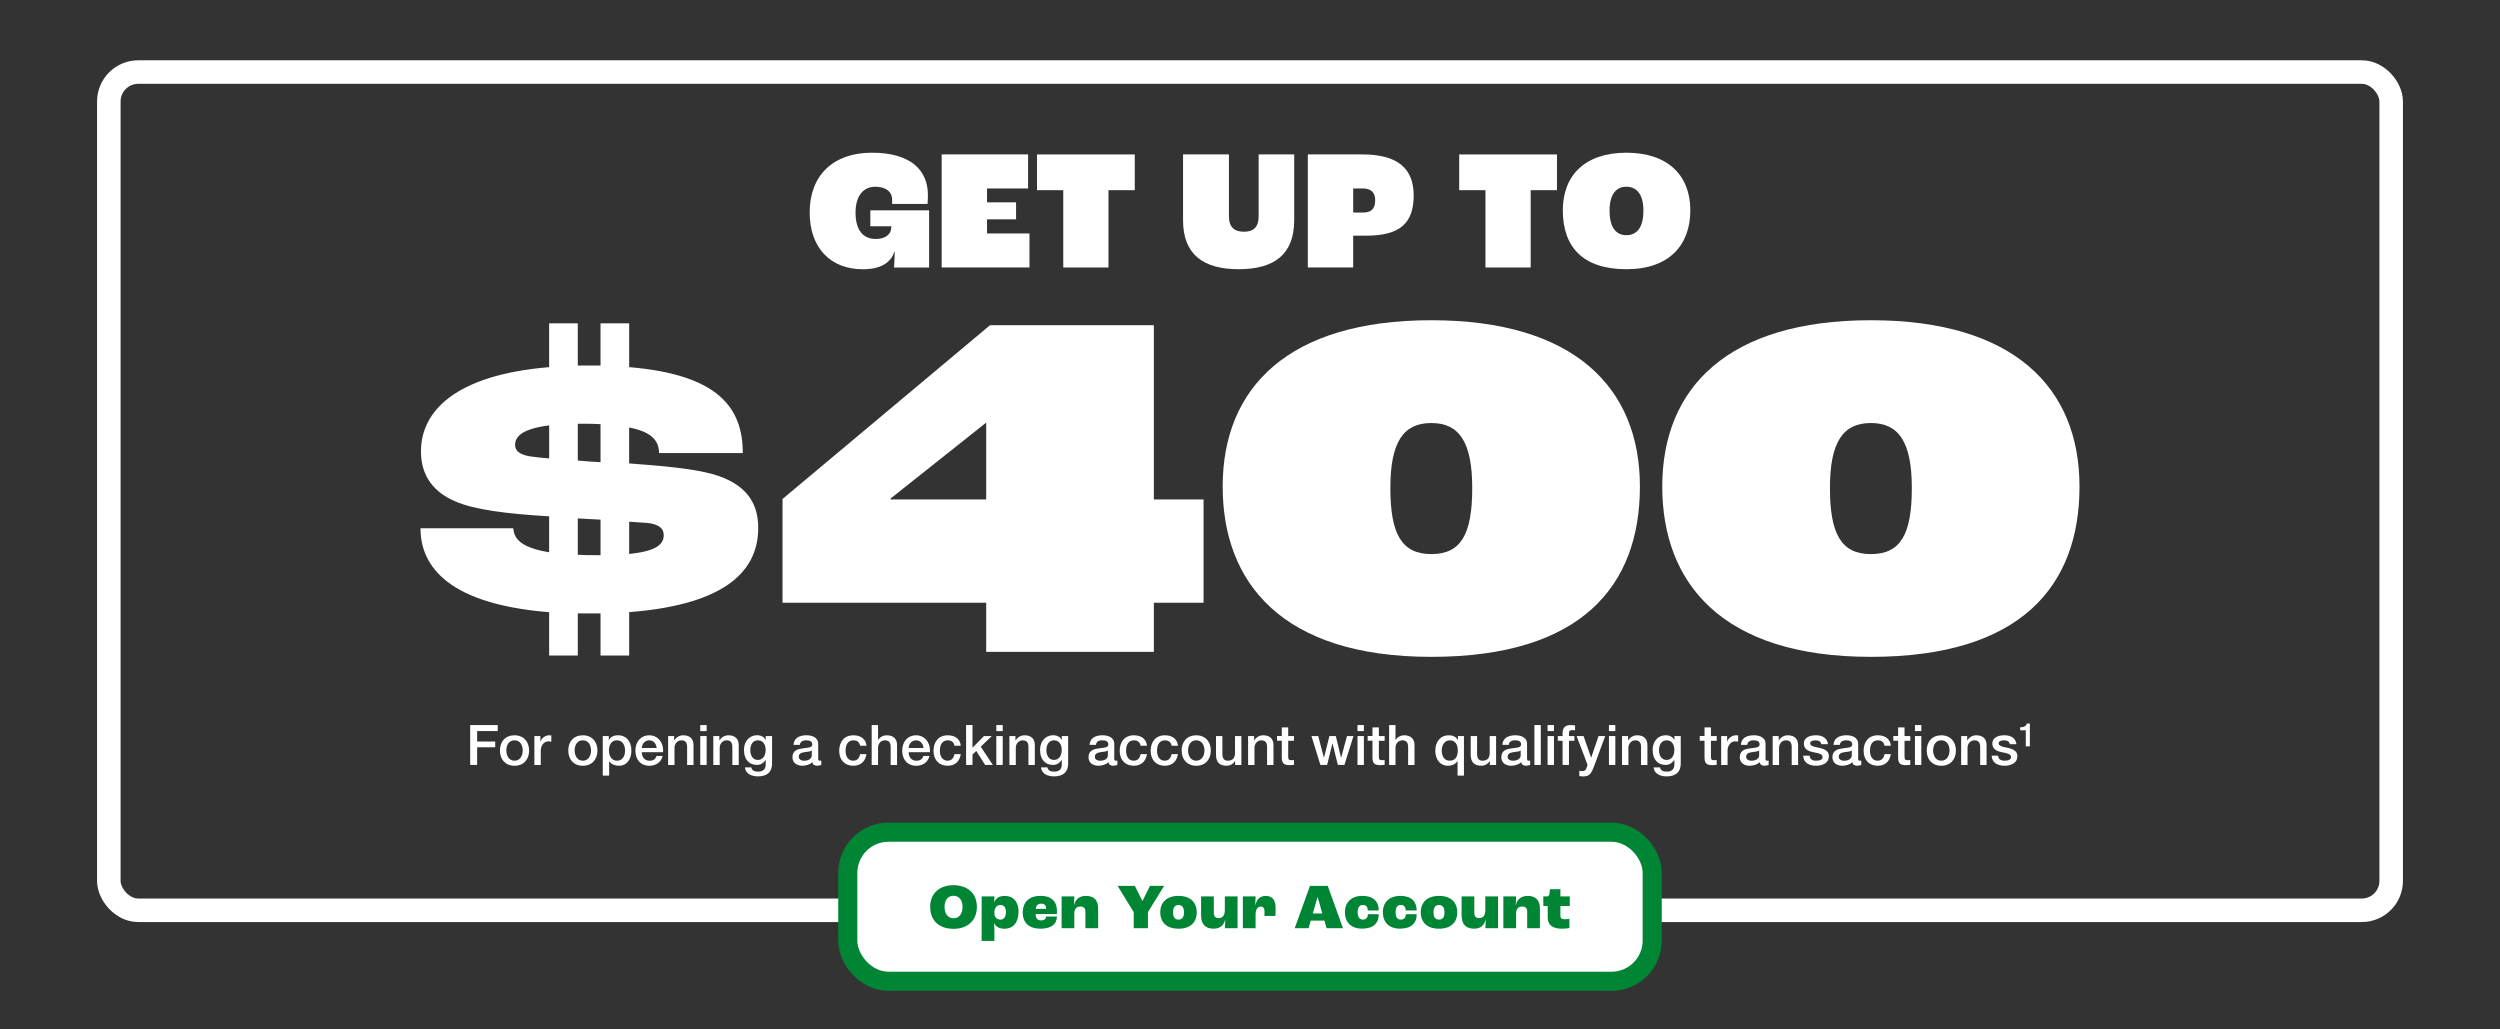 <?xml version="1.0" encoding="UTF-8"?>
<svg id="Layer_1" data-name="Layer 1" xmlns="http://www.w3.org/2000/svg" viewBox="0 0 850 350">
  <rect x="0" y="0" width="850" height="350" fill="#333333" stroke="none"/>
  <defs>
    <style>
      .cls-1 {
        fill: none;
        stroke: #fff;
        stroke-width: 8px;
      }

      .cls-1, .cls-2 {
        stroke-miterlimit: 10;
      }

      .cls-3, .cls-2 {
        fill: #fff;
      }

      .cls-4 {
        fill: #008535;
      }

      .cls-2 {
        stroke: #008535;
        stroke-width: 13px;
      }
    </style>
  </defs>
  <g>
    <path class="cls-3" d="M169.22,246.52v2.05h-6.99v3.55h6.14v1.94h-6.14v6.02h-2.37v-13.56h9.37Z"/>
    <path class="cls-3" d="M179.9,255.17c0,3.06-1.88,5.19-4.96,5.19s-4.96-2.11-4.96-5.19,1.88-5.17,4.96-5.17,4.96,2.17,4.96,5.17ZM174.94,258.64c1.92,0,2.79-1.77,2.79-3.48s-.85-3.46-2.81-3.46-2.77,1.73-2.77,3.46.87,3.48,2.79,3.48Z"/>
    <path class="cls-3" d="M187.45,250.06v2.09c-.32-.06-.63-.1-.93-.1-1.62,0-2.66,1.41-2.66,3.29v4.75h-2.17v-9.82h2.03v1.9h.04c.3-1.25,1.77-2.17,2.87-2.17.42,0,.49,0,.82.06Z"/>
    <path class="cls-3" d="M203.13,255.17c0,3.06-1.88,5.19-4.96,5.19s-4.96-2.11-4.96-5.19,1.88-5.17,4.96-5.17,4.96,2.17,4.96,5.17ZM198.17,258.64c1.92,0,2.79-1.77,2.79-3.48s-.85-3.46-2.81-3.46-2.77,1.73-2.77,3.46.87,3.48,2.79,3.48Z"/>
    <path class="cls-3" d="M214.68,255.22c0,2.58-1.29,5.13-4.24,5.13-1.23,0-2.62-.44-3.29-1.54h-.04v4.9h-2.17v-13.45h2.05v1.33h.04c.63-1.14,1.79-1.6,3.04-1.6,3.08,0,4.6,2.36,4.6,5.22ZM209.8,258.64c1.96,0,2.72-1.75,2.72-3.46s-.82-3.48-2.74-3.48c-2.01,0-2.74,1.71-2.74,3.48s.84,3.46,2.75,3.46Z"/>
    <path class="cls-3" d="M225.47,255c0,.25-.02.49-.04.74h-7.22c0,1.62.93,2.91,2.64,2.91,1.2,0,2-.49,2.39-1.63h2.05c-.44,2.11-2.3,3.34-4.45,3.34-3.1,0-4.81-2.17-4.81-5.15s1.82-5.21,4.75-5.21c2.77,0,4.67,2.28,4.67,5ZM223.26,254.31c-.11-1.37-1.01-2.6-2.49-2.6s-2.49,1.16-2.56,2.6h5.05Z"/>
    <path class="cls-3" d="M235.79,253.27v6.82h-2.17v-6.14c0-1.25-.44-2.24-1.92-2.24s-2.37,1.25-2.37,2.53v5.85h-2.17v-9.82h2.05v1.44l.04.04c.7-1.14,1.82-1.75,3.08-1.75,2.26,0,3.46,1.29,3.46,3.27Z"/>
    <path class="cls-3" d="M240.26,246.52v2.05h-2.17v-2.05h2.17ZM240.26,250.26v9.82h-2.17v-9.82h2.17Z"/>
    <path class="cls-3" d="M251.17,253.27v6.82h-2.17v-6.14c0-1.25-.44-2.24-1.92-2.24s-2.38,1.25-2.38,2.53v5.85h-2.17v-9.82h2.05v1.44l.04.04c.7-1.14,1.82-1.75,3.08-1.75,2.26,0,3.46,1.29,3.46,3.27Z"/>
    <path class="cls-3" d="M260.29,251.61h.04v-1.35h2.17v9.4c0,2.74-1.6,4.31-4.81,4.31-2.47,0-4.24-1.1-4.41-3.06h2.17c.19.95.84,1.44,2.36,1.44,1.69,0,2.53-.87,2.53-2.45v-1.56h-.04c-.65,1.1-1.71,1.73-2.94,1.73-2.77,0-4.41-1.92-4.41-5.15,0-2.83,1.82-4.94,4.45-4.94,1.33,0,2.39.55,2.91,1.62ZM257.68,258.38c1.63,0,2.64-1.35,2.64-3.42,0-1.96-.99-3.25-2.64-3.25s-2.58,1.39-2.58,3.42c0,1.86.99,3.25,2.58,3.25Z"/>
    <path class="cls-3" d="M278.19,252.79v5.17c0,.51.11.68.59.68.11,0,.3,0,.46-.04v1.5c-.55.15-1.12.25-1.37.25-.95,0-1.52-.38-1.67-1.2-.78.78-2.2,1.2-3.4,1.2-1.94,0-3.36-1.06-3.36-2.87s1.08-2.56,2.54-2.87c.74-.15,1.56-.25,2.47-.36,1.31-.15,1.71-.46,1.71-1.22,0-.85-.68-1.33-2.03-1.33s-2.07.57-2.17,1.56h-2.17c.15-2.15,1.71-3.27,4.46-3.27,2.37,0,3.93,1.12,3.93,2.79ZM273.45,258.64c1.48,0,2.56-.74,2.56-1.8v-1.67c-.59.36-.87.36-2.38.55-1.42.17-2.05.68-2.05,1.58,0,.82.68,1.35,1.86,1.35Z"/>
    <path class="cls-3" d="M294.6,253.55h-2.17c-.17-1.18-.99-1.84-2.24-1.84-1.67,0-2.7,1.2-2.7,3.57,0,1.9.91,3.36,2.6,3.36,1.24,0,2.11-.76,2.34-2.24h2.17c-.42,2.58-2.01,3.95-4.5,3.95-2.87,0-4.77-1.94-4.77-5.07s1.75-5.28,4.84-5.28c2.55,0,4.22,1.31,4.43,3.55Z"/>
    <path class="cls-3" d="M298.54,246.52v5.04h.04c.63-.99,1.73-1.56,2.96-1.56,2.26,0,3.46,1.31,3.46,3.27v6.82h-2.17v-6.08c0-1.25-.38-2.3-1.92-2.3s-2.37,1.24-2.37,2.53v5.85h-2.17v-13.56h2.17Z"/>
    <path class="cls-3" d="M316.19,255c0,.25-.02.49-.04.74h-7.22c0,1.62.93,2.91,2.64,2.91,1.2,0,2-.49,2.39-1.63h2.05c-.44,2.11-2.3,3.34-4.45,3.34-3.1,0-4.81-2.17-4.81-5.15s1.82-5.21,4.75-5.21c2.77,0,4.67,2.28,4.67,5ZM313.99,254.31c-.11-1.37-1.01-2.6-2.49-2.6s-2.49,1.16-2.56,2.6h5.05Z"/>
    <path class="cls-3" d="M326.67,253.55h-2.17c-.17-1.18-.99-1.84-2.24-1.84-1.67,0-2.7,1.2-2.7,3.57,0,1.9.91,3.36,2.6,3.36,1.23,0,2.11-.76,2.34-2.24h2.17c-.42,2.58-2.01,3.95-4.5,3.95-2.87,0-4.77-1.94-4.77-5.07s1.75-5.28,4.84-5.28c2.54,0,4.22,1.31,4.43,3.55Z"/>
    <path class="cls-3" d="M330.64,246.52v7.71l3.91-3.97h2.66l-3.76,3.61,4.12,6.21h-2.64l-3-4.77-1.29,1.25v3.51h-2.17v-13.56h2.17Z"/>
    <path class="cls-3" d="M340.92,246.52v2.05h-2.17v-2.05h2.17ZM340.92,250.26v9.82h-2.17v-9.82h2.17Z"/>
    <path class="cls-3" d="M351.84,253.27v6.82h-2.17v-6.14c0-1.25-.44-2.24-1.92-2.24s-2.38,1.25-2.38,2.53v5.85h-2.17v-9.82h2.05v1.44l.04.04c.7-1.14,1.82-1.75,3.08-1.75,2.26,0,3.46,1.29,3.46,3.27Z"/>
    <path class="cls-3" d="M360.96,251.61h.04v-1.35h2.17v9.4c0,2.74-1.6,4.31-4.81,4.31-2.47,0-4.24-1.1-4.41-3.06h2.17c.19.95.84,1.44,2.36,1.44,1.69,0,2.53-.87,2.53-2.45v-1.56h-.04c-.65,1.1-1.71,1.73-2.94,1.73-2.77,0-4.41-1.92-4.41-5.15,0-2.83,1.82-4.94,4.45-4.94,1.33,0,2.39.55,2.91,1.62ZM358.35,258.38c1.63,0,2.64-1.35,2.64-3.42,0-1.96-.99-3.25-2.64-3.25s-2.58,1.39-2.58,3.42c0,1.86.99,3.25,2.58,3.25Z"/>
    <path class="cls-3" d="M378.85,252.79v5.17c0,.51.11.68.59.68.11,0,.3,0,.46-.04v1.5c-.55.15-1.12.25-1.37.25-.95,0-1.52-.38-1.67-1.2-.78.78-2.2,1.2-3.4,1.2-1.94,0-3.36-1.06-3.36-2.87s1.08-2.56,2.54-2.87c.74-.15,1.56-.25,2.47-.36,1.31-.15,1.71-.46,1.71-1.22,0-.85-.68-1.33-2.03-1.33s-2.07.57-2.17,1.56h-2.17c.15-2.15,1.71-3.27,4.46-3.27,2.37,0,3.93,1.12,3.93,2.79ZM374.12,258.64c1.48,0,2.56-.74,2.56-1.8v-1.67c-.59.36-.87.36-2.38.55-1.42.17-2.05.68-2.05,1.58,0,.82.68,1.35,1.86,1.35Z"/>
    <path class="cls-3" d="M389.97,253.55h-2.17c-.17-1.18-.99-1.84-2.24-1.84-1.67,0-2.7,1.2-2.7,3.57,0,1.9.91,3.36,2.6,3.36,1.23,0,2.11-.76,2.34-2.24h2.17c-.42,2.58-2.01,3.95-4.5,3.95-2.87,0-4.77-1.94-4.77-5.07s1.75-5.28,4.84-5.28c2.54,0,4.22,1.31,4.43,3.55Z"/>
    <path class="cls-3" d="M400.5,253.55h-2.17c-.17-1.18-.99-1.84-2.24-1.84-1.67,0-2.7,1.2-2.7,3.57,0,1.9.91,3.36,2.6,3.36,1.23,0,2.11-.76,2.34-2.24h2.17c-.42,2.58-2.01,3.95-4.5,3.95-2.87,0-4.77-1.94-4.77-5.07s1.75-5.28,4.84-5.28c2.54,0,4.22,1.31,4.43,3.55Z"/>
    <path class="cls-3" d="M411.68,255.17c0,3.06-1.88,5.19-4.96,5.19s-4.96-2.11-4.96-5.19,1.88-5.17,4.96-5.17,4.96,2.17,4.96,5.17ZM406.73,258.64c1.92,0,2.79-1.77,2.79-3.48s-.85-3.46-2.81-3.46-2.77,1.73-2.77,3.46.87,3.48,2.79,3.48Z"/>
    <path class="cls-3" d="M415.61,250.26v6.1c0,1.46.55,2.28,1.88,2.28,1.61,0,2.41-.97,2.41-2.6v-5.77h2.17v9.82h-2.13v-1.37h-.04c-.57,1.01-1.69,1.63-2.81,1.63-2.51,0-3.65-1.27-3.65-3.76v-6.33h2.17Z"/>
    <path class="cls-3" d="M432.98,253.27v6.82h-2.17v-6.14c0-1.25-.44-2.24-1.92-2.24s-2.37,1.25-2.37,2.53v5.85h-2.17v-9.82h2.05v1.44l.04.04c.7-1.14,1.82-1.75,3.08-1.75,2.26,0,3.46,1.29,3.46,3.27Z"/>
    <path class="cls-3" d="M437.99,247.32v2.94h1.96v1.61h-1.96v5.36c0,1.03.25,1.23,1.08,1.23.4,0,.8-.04.87-.08v1.67c-.86.09-1.1.11-1.41.11-2.07,0-2.72-.67-2.72-2.64v-5.66h-1.63v-1.61h1.63v-2.94h2.17Z"/>
    <path class="cls-3" d="M448.2,250.26l1.92,7.33h.04l1.84-7.33h2.18l1.77,7.33h.04l1.99-7.33h2.2l-3.08,9.82h-2.22l-1.82-7.29h-.04l-1.8,7.29h-2.28l-3.04-9.82h2.3Z"/>
    <path class="cls-3" d="M463.72,246.52v2.05h-2.17v-2.05h2.17ZM463.72,250.26v9.82h-2.17v-9.82h2.17Z"/>
    <path class="cls-3" d="M468.82,247.32v2.94h1.96v1.61h-1.96v5.36c0,1.03.25,1.23,1.08,1.23.4,0,.8-.04.87-.08v1.67c-.85.09-1.1.11-1.41.11-2.07,0-2.72-.67-2.72-2.64v-5.66h-1.63v-1.61h1.63v-2.94h2.17Z"/>
    <path class="cls-3" d="M474.47,246.52v5.04h.04c.63-.99,1.73-1.56,2.96-1.56,2.26,0,3.46,1.31,3.46,3.27v6.82h-2.17v-6.08c0-1.25-.38-2.3-1.92-2.3s-2.37,1.24-2.37,2.53v5.85h-2.17v-13.56h2.17Z"/>
    <path class="cls-3" d="M495.65,251.59h.04v-1.33h2.05v13.45h-2.17v-4.9h-.04c-.7,1.03-1.9,1.54-3.29,1.54-2.58,0-4.24-2.13-4.24-5.13s1.71-5.22,4.6-5.22c1.46,0,2.51.59,3.04,1.6ZM492.9,258.64c1.79,0,2.75-1.29,2.75-3.46s-.97-3.48-2.75-3.48c-1.63,0-2.72,1.56-2.72,3.48,0,2.01.97,3.46,2.72,3.46Z"/>
    <path class="cls-3" d="M502.21,250.26v6.1c0,1.46.55,2.28,1.88,2.28,1.61,0,2.41-.97,2.41-2.6v-5.77h2.17v9.82h-2.13v-1.37h-.04c-.57,1.01-1.69,1.63-2.81,1.63-2.51,0-3.65-1.27-3.65-3.76v-6.33h2.17Z"/>
    <path class="cls-3" d="M519.2,252.79v5.17c0,.51.11.68.59.68.11,0,.3,0,.46-.04v1.5c-.55.15-1.12.25-1.37.25-.95,0-1.52-.38-1.67-1.2-.78.78-2.2,1.2-3.4,1.2-1.94,0-3.36-1.06-3.36-2.87s1.08-2.56,2.54-2.87c.74-.15,1.56-.25,2.47-.36,1.31-.15,1.71-.46,1.71-1.22,0-.85-.68-1.33-2.03-1.33s-2.07.57-2.17,1.56h-2.17c.15-2.15,1.71-3.27,4.46-3.27,2.37,0,3.93,1.12,3.93,2.79ZM514.47,258.64c1.48,0,2.56-.74,2.56-1.8v-1.67c-.59.36-.87.36-2.38.55-1.42.17-2.05.68-2.05,1.58,0,.82.68,1.35,1.86,1.35Z"/>
    <path class="cls-3" d="M523.87,246.52v13.56h-2.17v-13.56h2.17Z"/>
    <path class="cls-3" d="M528.35,246.52v2.05h-2.17v-2.05h2.17ZM528.35,250.26v9.82h-2.17v-9.82h2.17Z"/>
    <path class="cls-3" d="M531.28,260.09v-8.21h-1.62v-1.61h1.62v-.89c0-2.01.89-2.85,2.74-2.85.65,0,1.16.04,1.5.13v1.69c-.23-.08-.65-.11-.99-.11-.76,0-1.08.38-1.08.93v1.1h1.84v1.61h-1.84v8.21h-2.17Z"/>
    <path class="cls-3" d="M538.41,250.26l2.56,7.33h.04l2.49-7.33h2.26l-3.78,10.26c-.4,1.12-.78,1.86-1.08,2.28-.59.85-1.35,1.18-2.45,1.18-.46,0-.95-.04-1.48-.11v-1.82c.32.04.59.13,1.03.13.7,0,1.14-.3,1.35-.89l.42-1.24-3.72-9.78h2.37Z"/>
    <path class="cls-3" d="M549.21,246.52v2.05h-2.17v-2.05h2.17ZM549.21,250.26v9.82h-2.17v-9.82h2.17Z"/>
    <path class="cls-3" d="M560.12,253.27v6.82h-2.17v-6.14c0-1.25-.44-2.24-1.92-2.24s-2.37,1.25-2.37,2.53v5.85h-2.17v-9.82h2.05v1.44l.04.04c.7-1.14,1.82-1.75,3.08-1.75,2.26,0,3.46,1.29,3.46,3.27Z"/>
    <path class="cls-3" d="M569.24,251.61h.04v-1.35h2.17v9.4c0,2.74-1.6,4.31-4.81,4.31-2.47,0-4.24-1.1-4.41-3.06h2.17c.19.95.84,1.44,2.36,1.44,1.69,0,2.53-.87,2.53-2.45v-1.56h-.04c-.65,1.1-1.71,1.73-2.94,1.73-2.77,0-4.41-1.92-4.41-5.15,0-2.83,1.82-4.94,4.45-4.94,1.33,0,2.39.55,2.91,1.62ZM566.64,258.38c1.63,0,2.64-1.35,2.64-3.42,0-1.96-.99-3.25-2.64-3.25s-2.58,1.39-2.58,3.42c0,1.86.99,3.25,2.58,3.25Z"/>
    <path class="cls-3" d="M581.72,247.32v2.94h1.96v1.61h-1.96v5.36c0,1.03.25,1.23,1.08,1.23.4,0,.8-.04.87-.08v1.67c-.86.09-1.1.11-1.41.11-2.07,0-2.72-.67-2.72-2.64v-5.66h-1.63v-1.61h1.63v-2.94h2.17Z"/>
    <path class="cls-3" d="M590.96,250.06v2.09c-.32-.06-.63-.1-.93-.1-1.61,0-2.66,1.41-2.66,3.29v4.75h-2.17v-9.82h2.03v1.9h.04c.3-1.25,1.77-2.17,2.87-2.17.42,0,.49,0,.82.06Z"/>
    <path class="cls-3" d="M600.28,252.79v5.17c0,.51.11.68.59.68.11,0,.3,0,.46-.04v1.5c-.55.15-1.12.25-1.37.25-.95,0-1.52-.38-1.67-1.2-.78.78-2.2,1.2-3.4,1.2-1.94,0-3.36-1.06-3.36-2.87s1.08-2.56,2.55-2.87c.74-.15,1.56-.25,2.47-.36,1.31-.15,1.71-.46,1.71-1.22,0-.85-.68-1.33-2.03-1.33s-2.07.57-2.17,1.56h-2.17c.15-2.15,1.71-3.27,4.46-3.27,2.38,0,3.93,1.12,3.93,2.79ZM595.55,258.64c1.48,0,2.56-.74,2.56-1.8v-1.67c-.59.36-.87.36-2.37.55-1.42.17-2.05.68-2.05,1.58,0,.82.68,1.35,1.86,1.35Z"/>
    <path class="cls-3" d="M611.35,253.27v6.82h-2.17v-6.14c0-1.25-.44-2.24-1.92-2.24s-2.38,1.25-2.38,2.53v5.85h-2.17v-9.82h2.05v1.44l.04.04c.7-1.14,1.82-1.75,3.08-1.75,2.26,0,3.46,1.29,3.46,3.27Z"/>
    <path class="cls-3" d="M621.51,253.02h-2.26c-.17-.89-.82-1.31-2-1.31-1.06,0-1.79.36-1.79,1.01,0,.68.59,1.06,2.49,1.42,3.02.55,3.88,1.5,3.88,3.02,0,2.05-1.88,3.19-4.39,3.19s-4.29-1.16-4.35-3.42h2.17c.13,1.16.87,1.71,2.22,1.71s2.19-.38,2.19-1.24c0-.68-.44-1.2-3.17-1.67-1.63-.29-3.19-1.01-3.19-2.93s1.8-2.81,4.1-2.81,3.89,1.06,4.1,3.02Z"/>
    <path class="cls-3" d="M631.78,252.79v5.17c0,.51.11.68.59.68.11,0,.3,0,.46-.04v1.5c-.55.15-1.12.25-1.37.25-.95,0-1.52-.38-1.67-1.2-.78.78-2.2,1.2-3.4,1.2-1.94,0-3.36-1.06-3.36-2.87s1.08-2.56,2.54-2.87c.74-.15,1.56-.25,2.47-.36,1.31-.15,1.71-.46,1.71-1.22,0-.85-.68-1.33-2.03-1.33s-2.07.57-2.17,1.56h-2.17c.15-2.15,1.71-3.27,4.46-3.27,2.37,0,3.93,1.12,3.93,2.79ZM627.05,258.64c1.48,0,2.56-.74,2.56-1.8v-1.67c-.59.36-.87.36-2.38.55-1.42.17-2.05.68-2.05,1.58,0,.82.68,1.35,1.86,1.35Z"/>
    <path class="cls-3" d="M642.9,253.55h-2.17c-.17-1.18-.99-1.84-2.24-1.84-1.67,0-2.7,1.2-2.7,3.57,0,1.9.91,3.36,2.6,3.36,1.23,0,2.11-.76,2.34-2.24h2.17c-.42,2.58-2.01,3.95-4.5,3.95-2.87,0-4.77-1.94-4.77-5.07s1.75-5.28,4.84-5.28c2.54,0,4.22,1.31,4.43,3.55Z"/>
    <path class="cls-3" d="M647.54,247.32v2.94h1.96v1.61h-1.96v5.36c0,1.03.25,1.23,1.08,1.23.4,0,.8-.04.87-.08v1.67c-.85.09-1.1.11-1.41.11-2.07,0-2.72-.67-2.72-2.64v-5.66h-1.63v-1.61h1.63v-2.94h2.17Z"/>
    <path class="cls-3" d="M653.25,246.52v2.05h-2.17v-2.05h2.17ZM653.25,250.26v9.82h-2.17v-9.82h2.17Z"/>
    <path class="cls-3" d="M665.01,255.17c0,3.06-1.88,5.19-4.96,5.19s-4.96-2.11-4.96-5.19,1.88-5.17,4.96-5.17,4.96,2.17,4.96,5.17ZM660.05,258.64c1.92,0,2.79-1.77,2.79-3.48s-.85-3.46-2.81-3.46-2.77,1.73-2.77,3.46.87,3.48,2.79,3.48Z"/>
    <path class="cls-3" d="M675.43,253.27v6.82h-2.17v-6.14c0-1.25-.44-2.24-1.92-2.24s-2.38,1.25-2.38,2.53v5.85h-2.17v-9.82h2.05v1.44l.04.04c.7-1.14,1.82-1.75,3.08-1.75,2.26,0,3.46,1.29,3.46,3.27Z"/>
    <path class="cls-3" d="M685.59,253.02h-2.26c-.17-.89-.82-1.31-2-1.31-1.06,0-1.79.36-1.79,1.01,0,.68.59,1.06,2.49,1.42,3.02.55,3.88,1.5,3.88,3.02,0,2.05-1.88,3.19-4.39,3.19s-4.29-1.16-4.35-3.42h2.17c.13,1.16.87,1.71,2.22,1.71s2.19-.38,2.19-1.24c0-.68-.44-1.2-3.17-1.67-1.63-.29-3.19-1.01-3.19-2.93s1.8-2.81,4.1-2.81,3.89,1.06,4.1,3.02Z"/>
    <path class="cls-3" d="M690.15,246.01v7.75h-1.38v-5.47h-1.91v-1c1.31,0,2.12-.49,2.26-1.29h1.03Z"/>
  </g>
  <g>
    <path class="cls-3" d="M213.92,208.14v14.75h-9.74v-14.33h-7.73v14.33h-9.74v-14.75c-37.09-2.95-43.74-17.7-43.74-28.52h31.53c.31,3.09,1.85,6.46,12.21,8.15v-12.22c-14.37-.84-25.5-2.25-31.84-5.06-7.11-2.95-11.74-8.43-11.74-17,0-13.63,11.59-25.99,43.58-28.66v-14.89h9.74v14.33h7.73v-14.33h9.74v14.89c30.29,2.53,38.63,13.77,38.63,29.22h-28.44c-.15-3.51-1.54-7.02-10.2-8.71v12.22c11.13.84,21.33,1.69,28.44,3.65,10.82,3.09,15.45,9.27,15.45,18.26,0,13.63-9.58,25.99-43.89,28.66ZM186.72,155.88v-11.24c-9.12,1.12-11.59,3.79-11.59,6.6,0,2.25,1.85,3.37,5.1,3.93,2.16.28,4.33.56,6.49.7ZM196.45,144.08v12.5c2.63.28,5.25.42,7.73.56v-12.93c-2.01-.14-4.17-.14-6.64-.14h-1.08ZM204.18,188.76v-12.08l-7.73-.42v12.36c2.01.14,4.02.14,6.34.14h1.39ZM225.66,181.87c0-2.25-1.7-3.65-5.56-4.07l-6.18-.42v10.96c9.74-.98,11.75-3.51,11.75-6.46Z"/>
    <path class="cls-3" d="M335.31,204.93h-69.25v-35.28l70.55-59.08h55.7v59.25h16.9v35.11h-16.9v16.71h-57v-16.71ZM335.31,169.82v-25.99h-.19l-32.31,25.66v.34h32.49Z"/>
    <path class="cls-3" d="M415.71,165.43c0-33.76,22.47-56.55,70.93-56.55s70.93,22.79,70.93,56.55-19.87,57.9-70.93,57.9-70.93-25.49-70.93-57.9ZM500.56,165.94c0-15.7-4.46-22.11-13.92-22.11s-13.92,6.41-13.92,22.11,3.9,22.45,13.92,22.45,13.92-6.58,13.92-22.45Z"/>
    <path class="cls-3" d="M565.17,165.43c0-33.76,22.47-56.55,70.93-56.55s70.93,22.79,70.93,56.55-19.87,57.9-70.93,57.9-70.93-25.49-70.93-57.9ZM650.02,165.94c0-15.7-4.46-22.11-13.92-22.11s-13.92,6.41-13.92,22.11,3.9,22.45,13.92,22.45,13.92-6.58,13.92-22.45Z"/>
  </g>
  <rect class="cls-1" x="37" y="24.5" width="776" height="285" rx="10" ry="10"/>
  <g>
    <path class="cls-3" d="M275.29,72.19c0-12.5,7.95-20.27,21.15-20.27s19.05,5.9,19.05,14.43c0,.88-.06,2.16-.12,2.98h-12.04v-1.4c0-2.92-2.4-4.44-5.73-4.44-3.68,0-6.72,2.63-6.72,8.82s2.8,8.94,6.84,8.94c3.33,0,5.32-1.58,5.32-4.03v-.29h-7.13v-5.43h19.98v19.46h-11.92c0-.35.23-3.04.23-5.43h-.12c-1.11,3.74-4.67,6.02-10.69,6.02-11.1,0-18.11-7.36-18.11-19.34Z"/>
    <path class="cls-3" d="M320.16,52.5h29.39v11.57h-13.96v4.73h9.87v5.78h-9.87v4.79h14.43v11.57h-29.85v-38.44Z"/>
    <path class="cls-3" d="M361.52,64.66h-8.94v-12.15h33.24v12.15h-8.94v26.29h-15.37v-26.29Z"/>
    <path class="cls-3" d="M402.24,74.82v-22.32h15.6v21.03c0,3.86,1.99,5.26,5.08,5.26s5.02-1.4,5.02-5.26v-21.03h12.09v22.32c0,11.74-6.84,16.71-18.87,16.71s-18.93-4.97-18.93-16.71Z"/>
    <path class="cls-3" d="M444.66,52.5h18.46c11.92,0,17.53,4.62,17.53,13.96s-4.56,13.67-16.13,13.67h-4.44v10.81h-15.42v-38.44ZM463.53,72.25c2.45,0,4.03-.99,4.03-4.15,0-2.8-1.52-4.03-4.26-4.03h-3.21v8.18h3.45Z"/>
    <path class="cls-3" d="M505.07,64.66h-8.94v-12.15h33.24v12.15h-8.94v26.29h-15.37v-26.29Z"/>
    <path class="cls-3" d="M531.36,71.49c0-11.8,7.48-19.57,21.62-19.57s21.73,7.77,21.73,19.57-7.13,20.04-21.73,20.04-21.62-7.36-21.62-20.04ZM558.76,71.61c0-5.9-2.57-8.12-5.78-8.12s-5.73,2.22-5.73,8.12c0,6.25,2.57,8.35,5.73,8.35s5.78-2.1,5.78-8.35Z"/>
  </g>
  <rect class="cls-2" x="291.5" y="286.2" width="267" height="44.18" rx="10.58" ry="10.58"/>
  <rect class="cls-3" x="291.5" y="286.2" width="267" height="44.18" rx="10.58" ry="10.58"/>
  <g>
    <path class="cls-4" d="M316.26,308.32c0-4.55,3.13-7.35,7.94-7.35s7.94,2.8,7.94,7.35-3.06,7.48-7.94,7.48-7.94-2.76-7.94-7.48ZM327.26,308.34c0-2.51-1.33-3.78-3.06-3.78s-3.06,1.27-3.06,3.78,1.33,3.87,3.06,3.87,3.06-1.27,3.06-3.87Z"/>
    <path class="cls-4" d="M333.77,304.78h4.33l-.07,2.06h.02c.46-1.4,1.66-2.23,3.56-2.23,2.93,0,4.7,2.03,4.7,5.34,0,3.7-1.88,5.82-4.79,5.82-1.9,0-3.02-.77-3.5-1.97h-.02c.04.66.09,1.66.09,2.1v4.02h-4.33v-15.13ZM342.02,310.09c0-1.53-.72-2.41-1.86-2.41-1.2,0-2.06.9-2.06,2.45v.48c.04,1.27.88,2.06,2.08,2.06,1.11,0,1.84-.94,1.84-2.58Z"/>
    <path class="cls-4" d="M359.36,310.79h-7.28c.11,1.55.74,2.14,1.92,2.14.98,0,1.6-.39,1.66-1.31h3.7c-.04,2.56-1.95,4.13-5.55,4.13-4.18,0-6.08-2.23-6.08-5.47,0-3.72,2.34-5.69,6.12-5.69,3.43,0,5.51,1.71,5.51,5.18v1.01ZM355.66,308.74c0-.98-.61-1.49-1.66-1.49s-1.66.48-1.86,1.77h3.52v-.28Z"/>
    <path class="cls-4" d="M360.95,304.78h4.33l-.13,2.89h.04c.5-1.88,1.68-3.06,4.09-3.06,2.67,0,4.09,1.51,4.09,4.22v6.76h-4.33v-5.66c0-1.18-.63-1.71-1.71-1.71-1.27,0-2.06.77-2.06,2.34v5.03h-4.33v-10.8Z"/>
    <path class="cls-4" d="M385.46,310.14l-5.47-8.94h5.86l2.56,5.12h.04l2.54-5.12h4.81l-5.51,8.94v5.45h-4.83v-5.45Z"/>
    <path class="cls-4" d="M394.49,310.2c0-3.39,2.17-5.6,6.21-5.6s6.19,2.21,6.19,5.6-2.14,5.56-6.19,5.56-6.21-2.19-6.21-5.56ZM402.56,310.2c0-1.64-.66-2.51-1.86-2.51s-1.88.88-1.88,2.51.66,2.47,1.88,2.47,1.86-.87,1.86-2.47Z"/>
    <path class="cls-4" d="M408.37,311.32v-6.54h4.33v5.64c0,1.16.59,1.73,1.64,1.73,1.33,0,2.1-.9,2.1-2.73v-4.64h4.33v10.8h-4.33c.07-.7.13-1.71.15-2.89h-.04c-.46,1.95-1.79,3.06-3.92,3.06-2.73,0-4.26-1.47-4.26-4.44Z"/>
    <path class="cls-4" d="M422.58,304.78h4.33l-.13,3.02h.04c.44-1.93,1.47-3.19,3.54-3.19,2.27,0,3.37,1.4,3.37,4.31,0,.79-.07,1.88-.11,2.49h-3.72c.04-.5.04-1.09.04-1.42,0-1.25-.46-1.75-1.27-1.75-1.07,0-1.77.9-1.77,2.82v4.53h-4.33v-10.8Z"/>
    <path class="cls-4" d="M450.29,313h-4.64l-.74,2.58h-4.7l5.18-14.39h6.04l5.18,14.39h-5.58l-.74-2.58ZM449.59,310.57l-1.57-5.49h-.07l-1.6,5.49h3.24Z"/>
    <path class="cls-4" d="M457.26,310.2c0-3.43,2.25-5.6,5.93-5.6s5.58,1.84,5.58,4.96h-3.72c-.02-1.25-.63-1.88-1.64-1.88-1.18,0-1.81.81-1.81,2.49s.68,2.49,1.75,2.49,1.71-.61,1.73-1.84h3.7c0,3.19-1.97,4.92-5.71,4.92s-5.8-2.25-5.8-5.56Z"/>
    <path class="cls-4" d="M470.16,310.2c0-3.43,2.25-5.6,5.93-5.6s5.58,1.84,5.58,4.96h-3.72c-.02-1.25-.63-1.88-1.64-1.88-1.18,0-1.81.81-1.81,2.49s.68,2.49,1.75,2.49,1.71-.61,1.73-1.84h3.7c0,3.19-1.97,4.92-5.71,4.92s-5.8-2.25-5.8-5.56Z"/>
    <path class="cls-4" d="M483.06,310.2c0-3.39,2.17-5.6,6.21-5.6s6.19,2.21,6.19,5.6-2.14,5.56-6.19,5.56-6.21-2.19-6.21-5.56ZM491.13,310.2c0-1.64-.66-2.51-1.86-2.51s-1.88.88-1.88,2.51.66,2.47,1.88,2.47,1.86-.87,1.86-2.47Z"/>
    <path class="cls-4" d="M496.94,311.32v-6.54h4.33v5.64c0,1.16.59,1.73,1.64,1.73,1.33,0,2.1-.9,2.1-2.73v-4.64h4.33v10.8h-4.33c.07-.7.13-1.71.15-2.89h-.04c-.46,1.95-1.79,3.06-3.91,3.06-2.73,0-4.26-1.47-4.26-4.44Z"/>
    <path class="cls-4" d="M511.15,304.78h4.33l-.13,2.89h.04c.5-1.88,1.68-3.06,4.09-3.06,2.67,0,4.09,1.51,4.09,4.22v6.76h-4.33v-5.66c0-1.18-.63-1.71-1.71-1.71-1.27,0-2.06.77-2.06,2.34v5.03h-4.33v-10.8Z"/>
    <path class="cls-4" d="M526.22,311.78v-3.74h-1.49v-3.26h1.18c.59,0,.85-.28.92-1.07l.15-1.38h3.56v2.45h3.19v3.26h-3.19v3.32c0,.9.42,1.18,1.64,1.18.5,0,1.14-.07,1.42-.13v3.11c-.33.09-1.31.24-2.49.24-3.63,0-4.9-1.53-4.9-3.98Z"/>
  </g>
</svg>